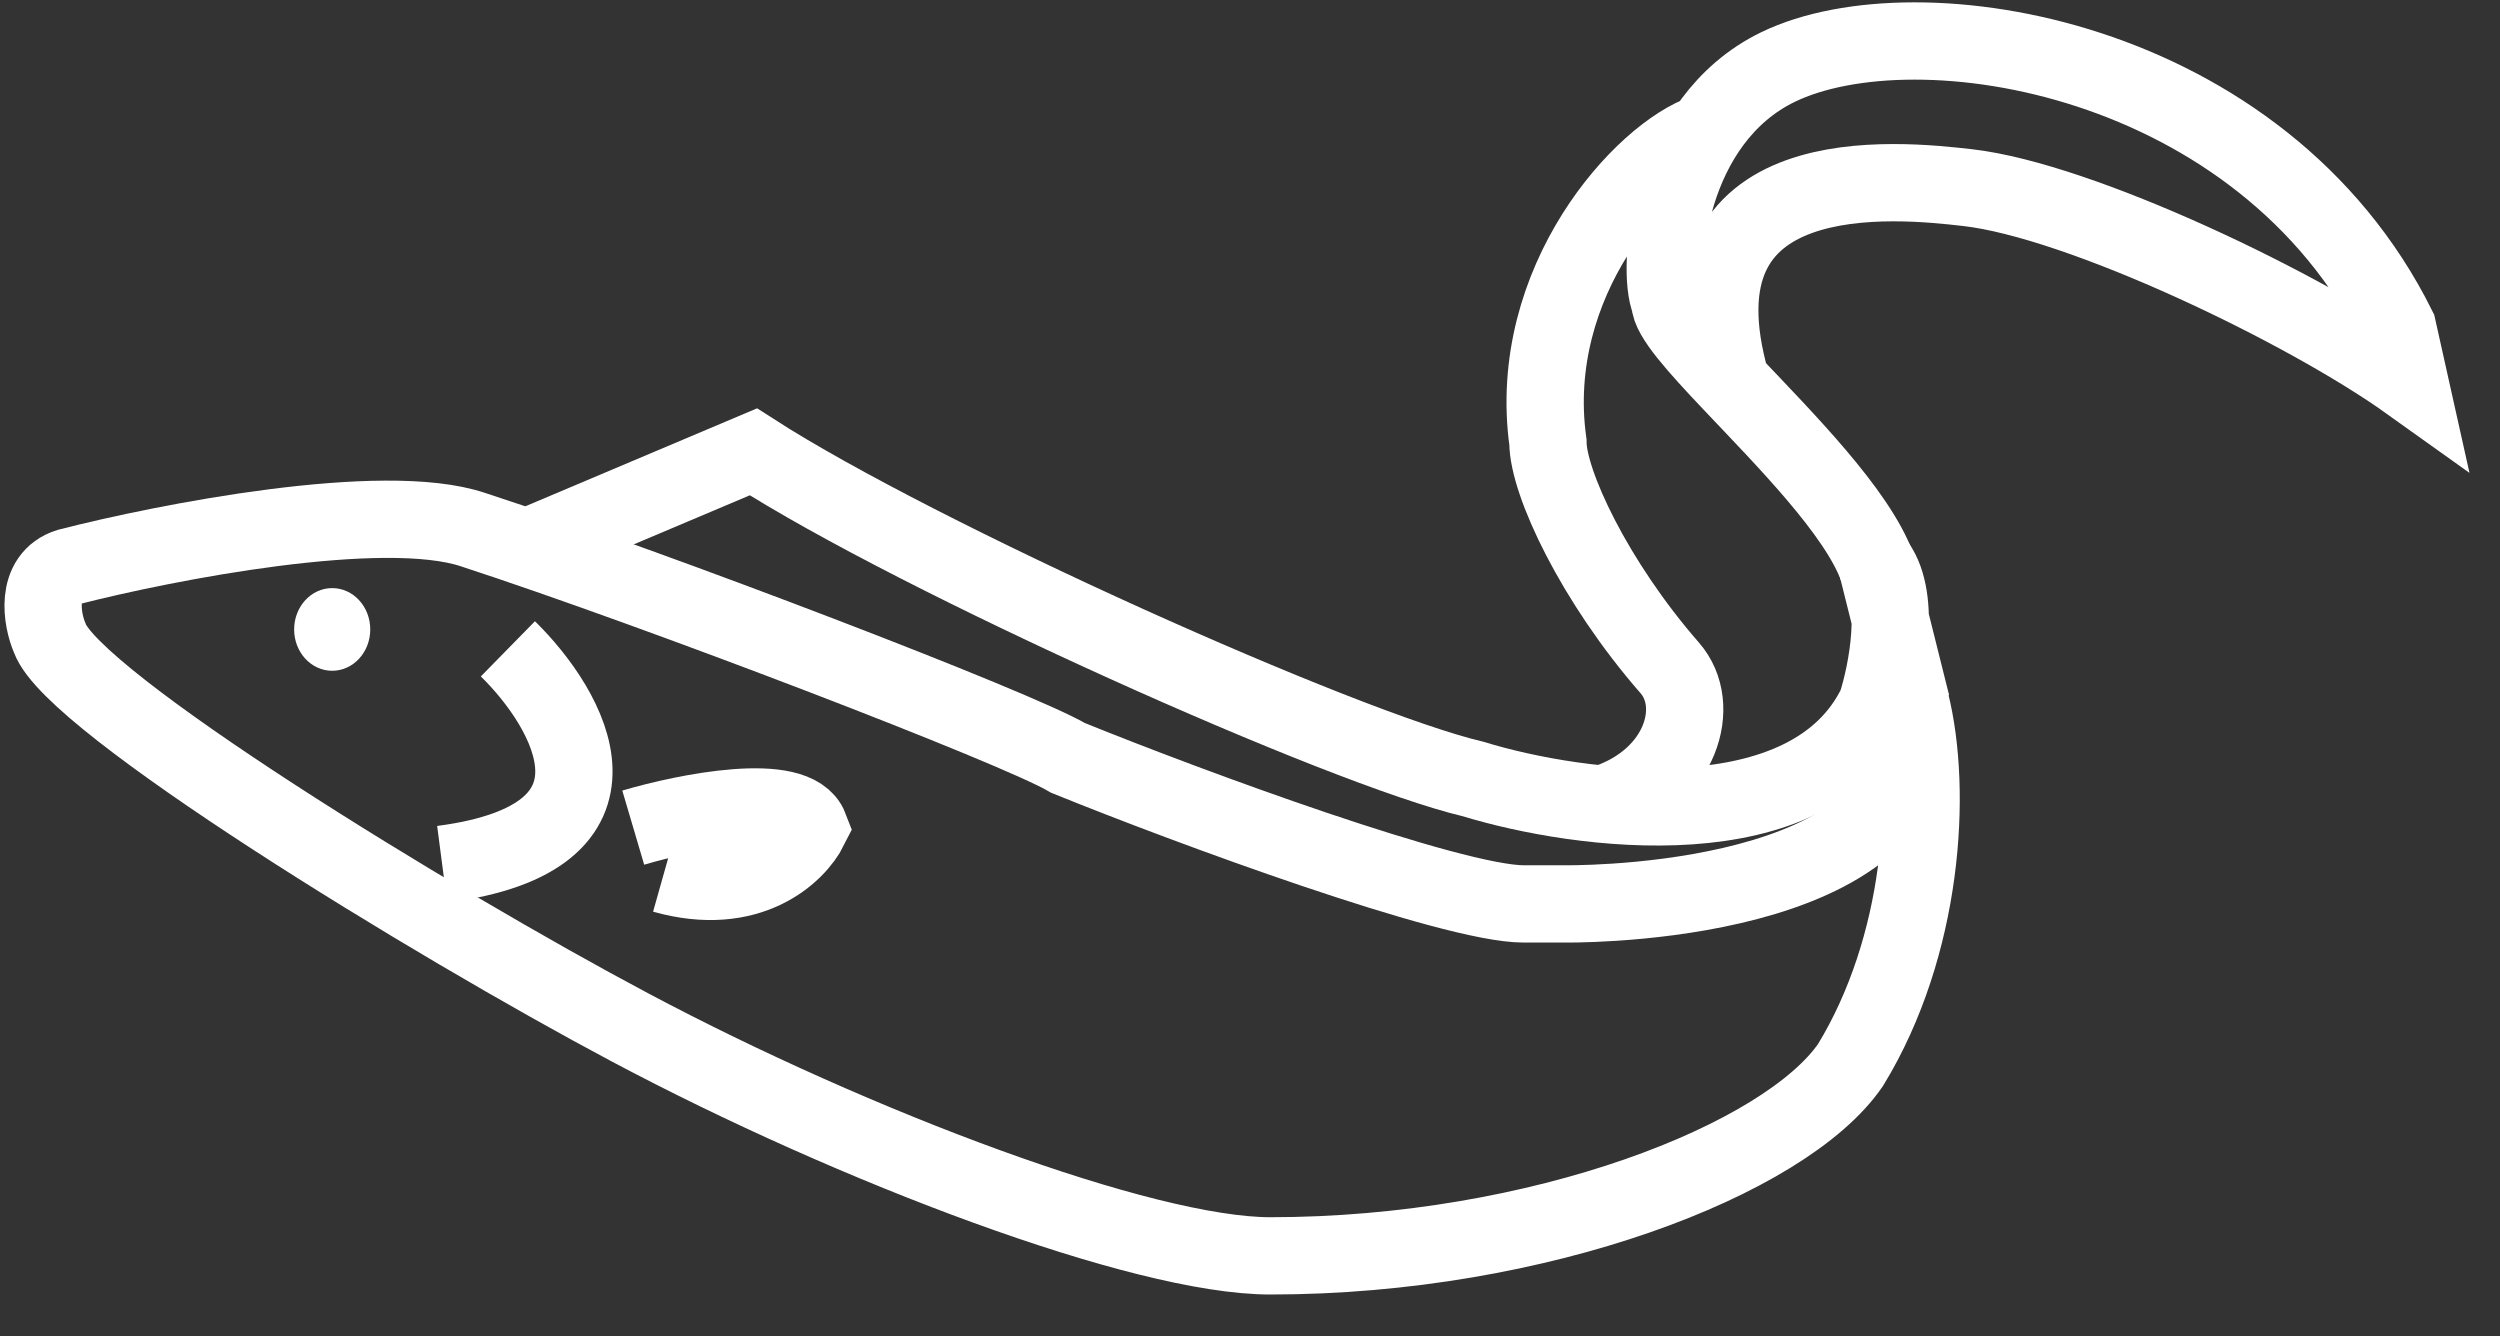 <?xml version="1.0" encoding="UTF-8"?>
<svg xmlns="http://www.w3.org/2000/svg" width="58" height="31" viewBox="0 0 58 31" fill="none">
  <rect x="0" y="0" width="58" height="31" fill="#333333" stroke="none"/>
  <path d="M14.691 19.201C15.917 18.839 18.451 18.332 18.783 19.201C18.485 19.798 17.39 20.851 15.395 20.288" stroke="#FFF" stroke-width="1.793"></path>
  <path d="M10.97 12.286C8.886 11.591 3.848 12.575 1.59 13.154C0.799 13.401 0.971 14.381 1.156 14.805C1.682 16.281 9.986 21.377 14.618 23.837C19.834 26.609 26.513 29.136 29.47 29.136C35.721 29.136 41.427 26.906 42.933 24.706C44.615 21.95 44.844 18.366 44.322 16.281C45.087 20.867 37.163 20.971 36.362 20.971H35.351C33.683 20.971 27.559 18.713 24.78 17.584C23.608 16.887 15.226 13.675 10.97 12.286Z" stroke="#FFF" stroke-width="1.793"></path>
  <path d="M12.291 12.676L17.478 10.483C21.301 12.943 31.138 17.357 34.176 18.073C36.65 18.832 41.986 19.549 43.538 16.344C43.777 15.599 44.111 13.907 43.538 13.097L44.349 16.344" stroke="#FFF" stroke-width="1.793"></path>
  <path d="M39.558 3.075C38.13 3.547 35.394 6.519 35.912 10.26C35.912 11.187 36.985 13.488 38.74 15.498C39.495 16.363 39.015 18.039 37.26 18.633M43.554 13.162C43.081 11.873 41.407 10.191 40.166 8.879M40.166 8.879C39.363 8.031 38.74 7.337 38.74 7.004C38.427 6.273 38.677 2.799 41.254 1.553C44.474 -0.004 52.473 1.27 55.623 7.605L55.907 8.879C53.464 7.133 48.26 4.651 45.65 4.353C44.048 4.17 38.645 3.585 40.166 8.879Z" stroke="#FFF" stroke-width="1.793"></path>
  <path d="M11.783 15.053C13.223 16.465 14.934 19.441 10.258 20.051" stroke="#FFF" stroke-width="1.793"></path>
  <ellipse cx="7.707" cy="14.603" rx="0.883" ry="0.959" fill="#FFF"></ellipse>
</svg>
